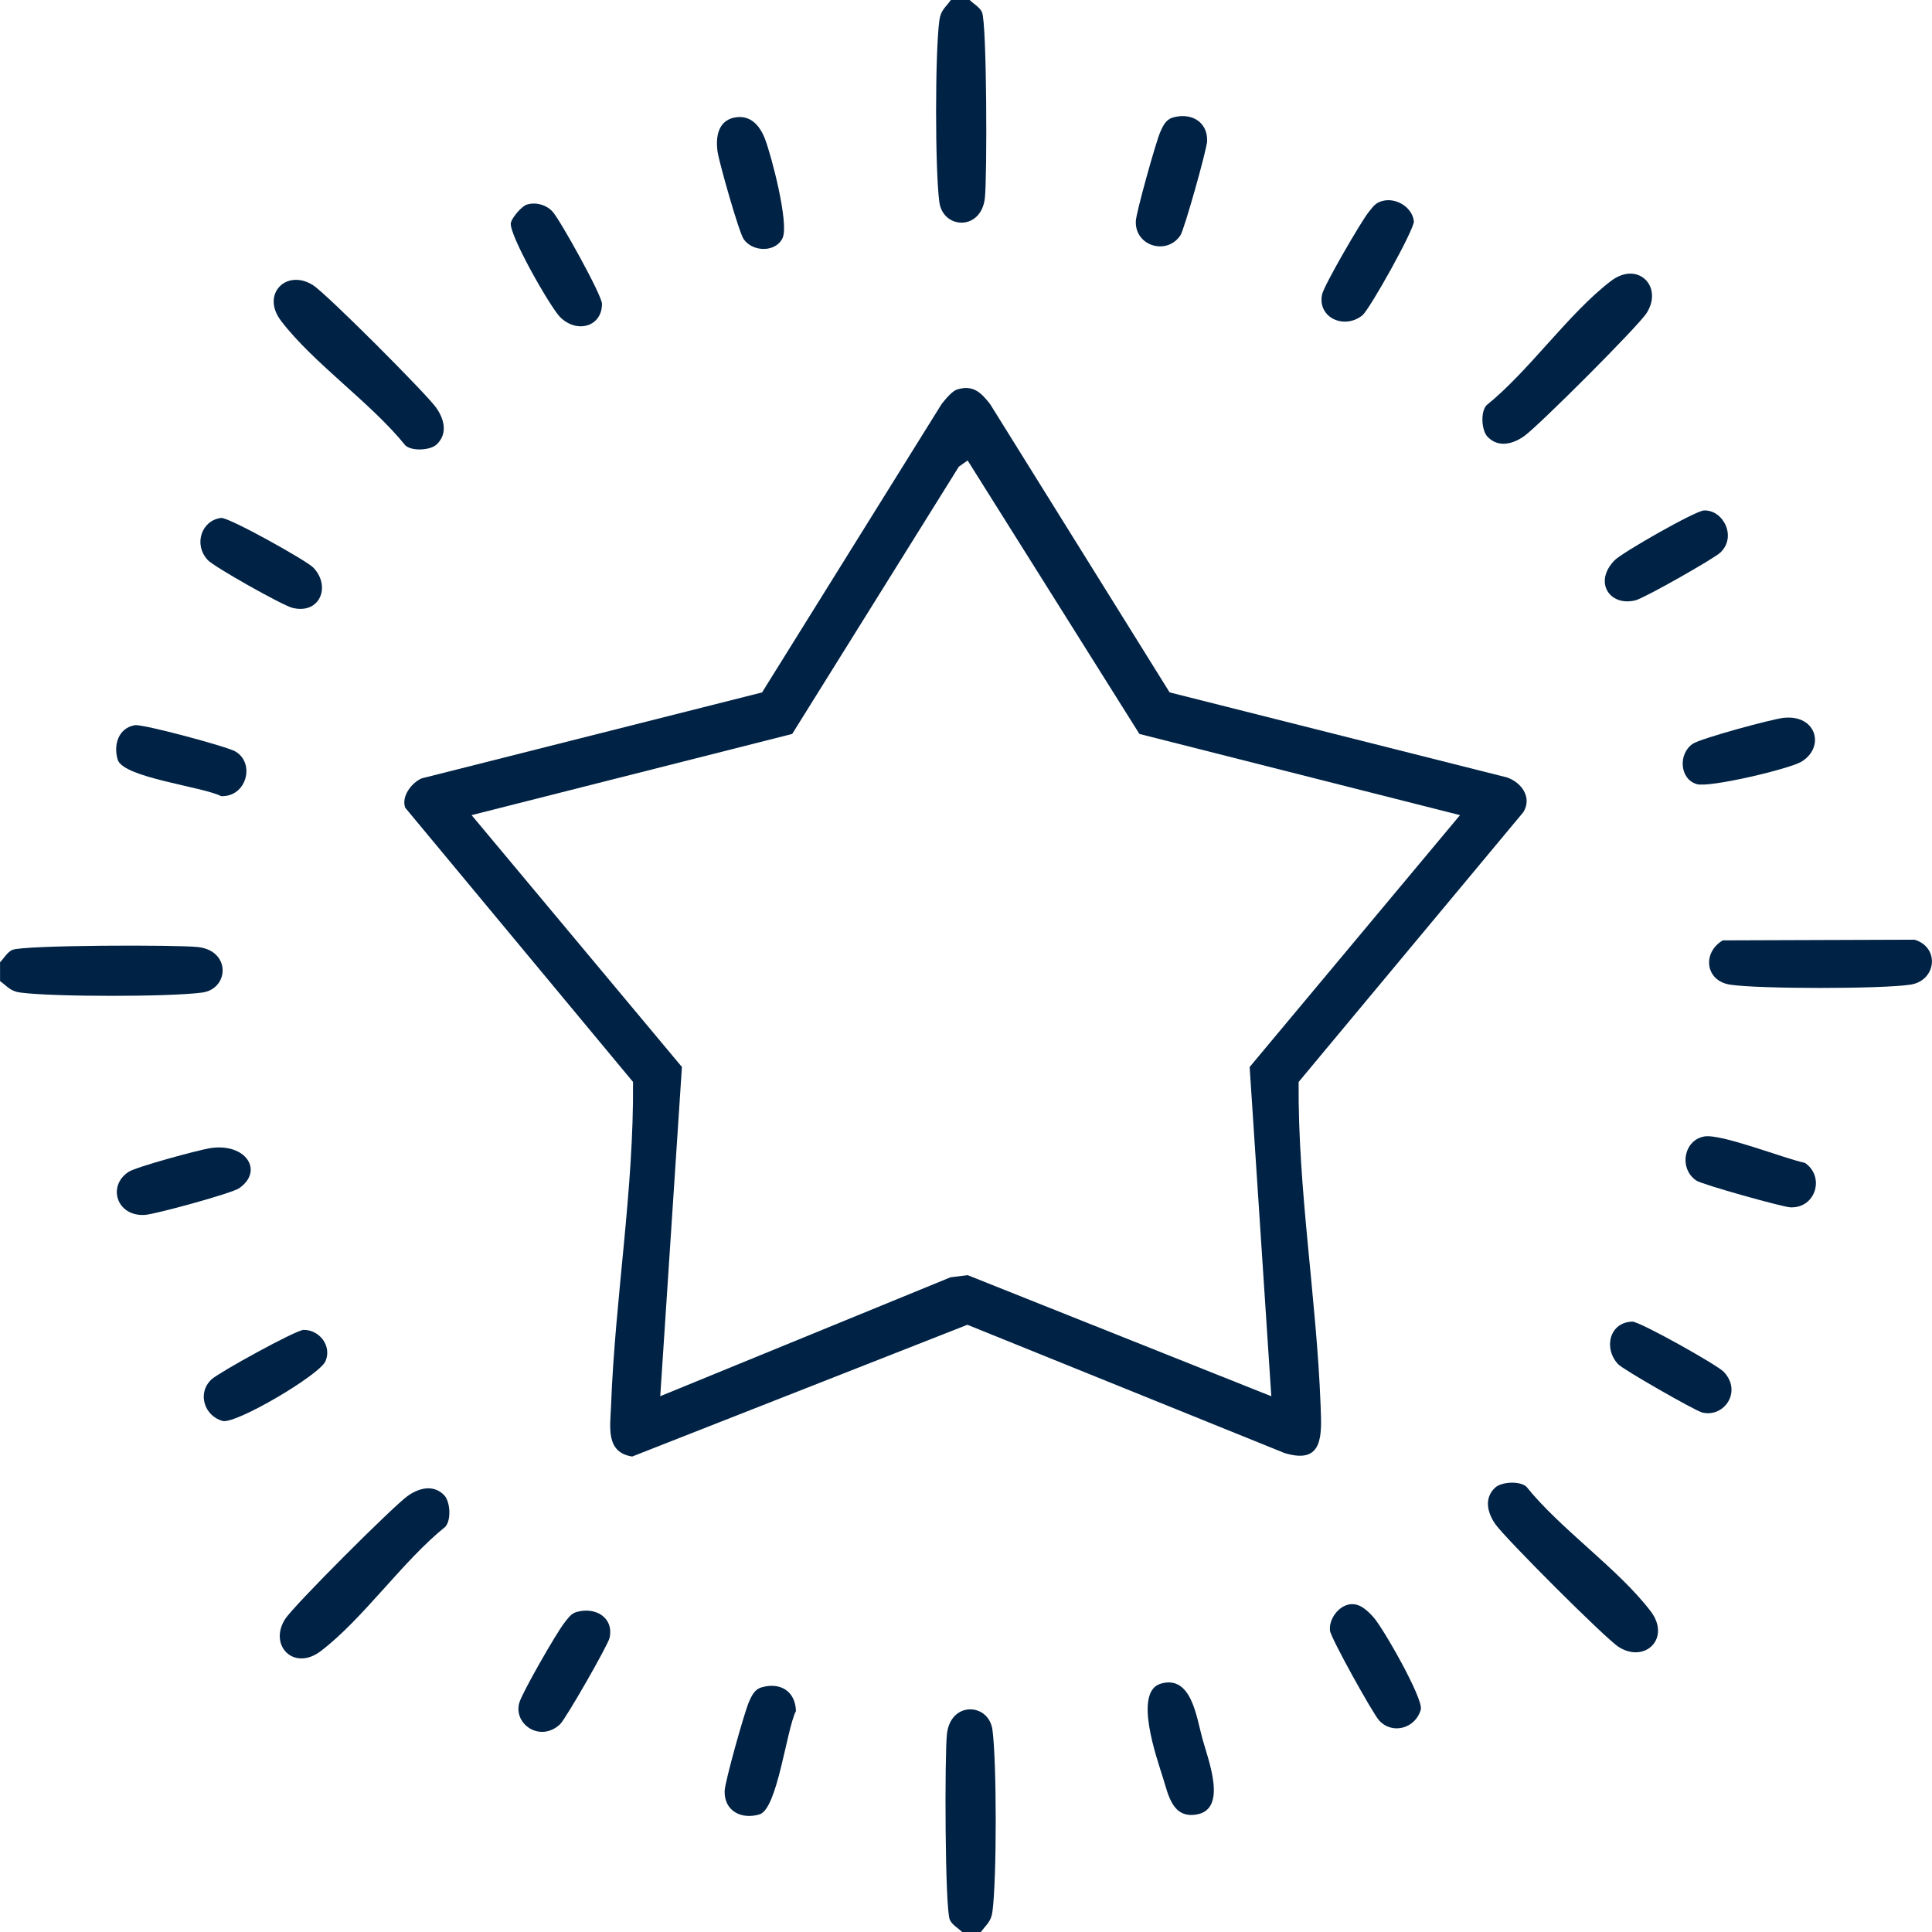 <svg xmlns="http://www.w3.org/2000/svg" width="70" height="70" viewBox="0 0 70 70" fill="none"><path d="M35.133 0C35.274 0.14 35.496 0.257 35.579 0.443C35.758 0.839 35.769 6.433 35.683 7.181C35.544 8.375 34.165 8.303 34.034 7.321C33.877 6.14 33.877 1.927 34.034 0.744C34.083 0.365 34.257 0.275 34.452 0H35.135L35.133 0Z" fill="#002244"></path><path d="M0.002 35.548V34.864C0.142 34.724 0.259 34.501 0.444 34.418C0.84 34.239 6.432 34.228 7.18 34.314C8.373 34.452 8.303 35.832 7.321 35.963C6.141 36.122 1.928 36.12 0.745 35.963C0.365 35.914 0.276 35.741 0 35.546L0.002 35.548Z" fill="#002244"></path><path d="M35.542 70H34.859C34.719 69.859 34.496 69.743 34.414 69.557C34.235 69.161 34.224 63.567 34.31 62.819C34.449 61.625 35.827 61.696 35.959 62.679C36.116 63.86 36.116 68.073 35.959 69.256C35.91 69.635 35.736 69.725 35.541 70H35.542Z" fill="#002244"></path><path d="M34.68 14.111C35.262 13.934 35.544 14.223 35.872 14.639L42.377 25.086L54.605 28.169C55.129 28.351 55.523 28.896 55.191 29.429L47.052 39.201C47.019 43.104 47.702 47.031 47.848 50.925C47.888 51.982 47.97 53.085 46.538 52.645L35.05 47.999L22.905 52.773C21.935 52.62 22.11 51.705 22.14 50.925C22.286 47.031 22.969 43.106 22.936 39.201L14.68 29.263C14.536 28.851 14.912 28.364 15.277 28.202L27.611 25.088L34.115 14.641C34.247 14.475 34.488 14.171 34.681 14.112L34.68 14.111ZM52.899 29.534L41.283 26.592L35.059 16.683L34.74 16.909L28.703 26.592L17.087 29.534L24.707 38.658L23.922 50.587L34.441 46.278L35.061 46.202L46.062 50.589L45.277 38.66L52.897 29.536L52.899 29.534Z" fill="#002244"></path><path d="M53.895 15.824C53.684 15.6 53.634 14.947 53.853 14.688C55.406 13.439 56.828 11.356 58.367 10.182C59.344 9.436 60.269 10.386 59.662 11.339C59.354 11.826 55.764 15.41 55.232 15.795C54.823 16.09 54.284 16.234 53.894 15.822L53.895 15.824Z" fill="#002244"></path><path d="M15.823 16.101C15.599 16.314 14.947 16.361 14.69 16.142C13.44 14.589 11.359 13.167 10.184 11.627C9.439 10.65 10.389 9.726 11.342 10.333C11.828 10.641 15.413 14.232 15.796 14.762C16.092 15.171 16.236 15.71 15.823 16.101Z" fill="#002244"></path><path d="M54.167 53.904C54.392 53.691 55.044 53.644 55.301 53.862C56.55 55.416 58.632 56.837 59.806 58.378C60.551 59.355 59.602 60.279 58.648 59.672C58.163 59.364 54.578 55.773 54.194 55.242C53.898 54.834 53.754 54.294 54.167 53.904Z" fill="#002244"></path><path d="M16.097 54.178C16.309 54.403 16.358 55.055 16.139 55.314C14.587 56.563 13.165 58.646 11.625 59.82C10.648 60.566 9.724 59.616 10.33 58.663C10.639 58.176 14.229 54.592 14.761 54.208C15.17 53.912 15.708 53.768 16.099 54.18L16.097 54.178Z" fill="#002244"></path><path d="M62.425 34.071L69.367 34.047C70.294 34.326 70.159 35.529 69.224 35.675C68.207 35.835 63.697 35.835 62.679 35.675C61.775 35.533 61.673 34.506 62.424 34.069L62.425 34.071Z" fill="#002244"></path><path d="M61.753 41.176C62.365 41.071 64.642 41.975 65.392 42.132C66.123 42.618 65.799 43.771 64.881 43.745C64.598 43.738 61.68 42.919 61.466 42.777C60.82 42.347 60.997 41.308 61.753 41.176Z" fill="#002244"></path><path d="M26.619 4.258C27.191 4.149 27.529 4.552 27.713 5.024C27.954 5.644 28.586 8.077 28.36 8.61C28.133 9.142 27.282 9.151 26.944 8.664C26.773 8.418 26.059 5.899 26 5.502C25.924 4.978 26.009 4.375 26.617 4.258H26.619Z" fill="#002244"></path><path d="M42.474 4.264C43.135 4.062 43.757 4.396 43.737 5.11C43.73 5.395 42.912 8.311 42.769 8.526C42.278 9.263 41.115 8.918 41.153 8.012C41.166 7.693 41.88 5.147 42.037 4.786C42.128 4.58 42.234 4.339 42.474 4.266V4.264Z" fill="#002244"></path><path d="M61.742 18.494C62.445 18.473 62.938 19.458 62.326 20.025C62.078 20.254 59.576 21.673 59.256 21.751C58.316 21.984 57.73 21.086 58.5 20.3C58.782 20.014 61.429 18.503 61.742 18.494Z" fill="#002244"></path><path d="M19.101 7.409C19.424 7.316 19.793 7.42 20.019 7.666C20.288 7.956 21.811 10.697 21.811 11.007C21.813 11.838 20.905 12.095 20.295 11.49C19.945 11.144 18.405 8.451 18.511 8.063C18.562 7.874 18.905 7.463 19.099 7.409H19.101Z" fill="#002244"></path><path d="M64.631 26.008C65.829 25.886 66.132 27.089 65.259 27.603C64.815 27.863 61.941 28.547 61.477 28.41C60.86 28.23 60.794 27.324 61.327 26.952C61.608 26.757 64.209 26.05 64.631 26.008Z" fill="#002244"></path><path d="M4.886 26.275C5.169 26.225 8.217 27.047 8.527 27.226C9.256 27.649 8.934 28.885 8.01 28.845C7.338 28.5 4.464 28.178 4.265 27.525C4.103 26.989 4.289 26.378 4.886 26.275Z" fill="#002244"></path><path d="M11.006 48.184C11.578 48.184 12.027 48.764 11.795 49.315C11.582 49.82 8.53 51.613 8.065 51.484C7.403 51.302 7.131 50.472 7.666 49.975C7.937 49.725 10.725 48.183 11.008 48.183L11.006 48.184Z" fill="#002244"></path><path d="M48.9 58.128C49.26 58.074 49.535 58.345 49.756 58.586C50.096 58.954 51.582 61.555 51.478 61.94C51.296 62.611 50.461 62.868 49.97 62.337C49.745 62.095 48.217 59.348 48.188 59.082C48.142 58.67 48.487 58.192 48.902 58.128H48.9Z" fill="#002244"></path><path d="M27.572 61.142C28.264 60.931 28.817 61.272 28.839 61.992C28.494 62.662 28.173 65.539 27.519 65.738C26.865 65.936 26.235 65.616 26.255 64.892C26.265 64.553 26.971 62.041 27.136 61.663C27.227 61.457 27.333 61.217 27.572 61.144V61.142Z" fill="#002244"></path><path d="M50.131 7.271C50.62 7.167 51.174 7.53 51.227 8.016C51.256 8.29 49.627 11.212 49.359 11.427C48.701 11.954 47.721 11.505 47.903 10.661C47.974 10.337 49.32 8.015 49.585 7.69C49.751 7.486 49.837 7.333 50.129 7.271H50.131Z" fill="#002244"></path><path d="M20.876 58.41C21.565 58.204 22.246 58.601 22.087 59.341C22.03 59.605 20.496 62.282 20.292 62.473C19.576 63.144 18.594 62.473 18.816 61.693C18.926 61.312 20.168 59.15 20.447 58.8C20.564 58.652 20.683 58.466 20.876 58.41Z" fill="#002244"></path><path d="M8.018 18.766C8.282 18.737 11.106 20.306 11.356 20.569C11.997 21.242 11.595 22.27 10.596 22.024C10.233 21.934 7.769 20.547 7.53 20.294C6.997 19.725 7.305 18.843 8.018 18.766Z" fill="#002244"></path><path d="M7.618 41.599C8.9 41.4 9.577 42.419 8.663 43.053C8.396 43.237 5.624 43.998 5.242 44.019C4.234 44.078 3.878 42.978 4.654 42.461C4.926 42.279 7.196 41.664 7.618 41.599Z" fill="#002244"></path><path d="M59.142 47.885C59.409 47.877 62.219 49.453 62.457 49.706C63.136 50.428 62.457 51.374 61.673 51.177C61.409 51.11 58.814 49.624 58.631 49.431C58.094 48.865 58.301 47.908 59.142 47.885Z" fill="#002244"></path><path d="M42.065 61C43.171 60.683 43.352 62.224 43.566 62.998C43.779 63.773 44.479 65.54 43.367 65.74C42.489 65.899 42.337 65.055 42.14 64.424C41.911 63.689 41.053 61.288 42.063 61H42.065Z" fill="#002244"></path></svg>